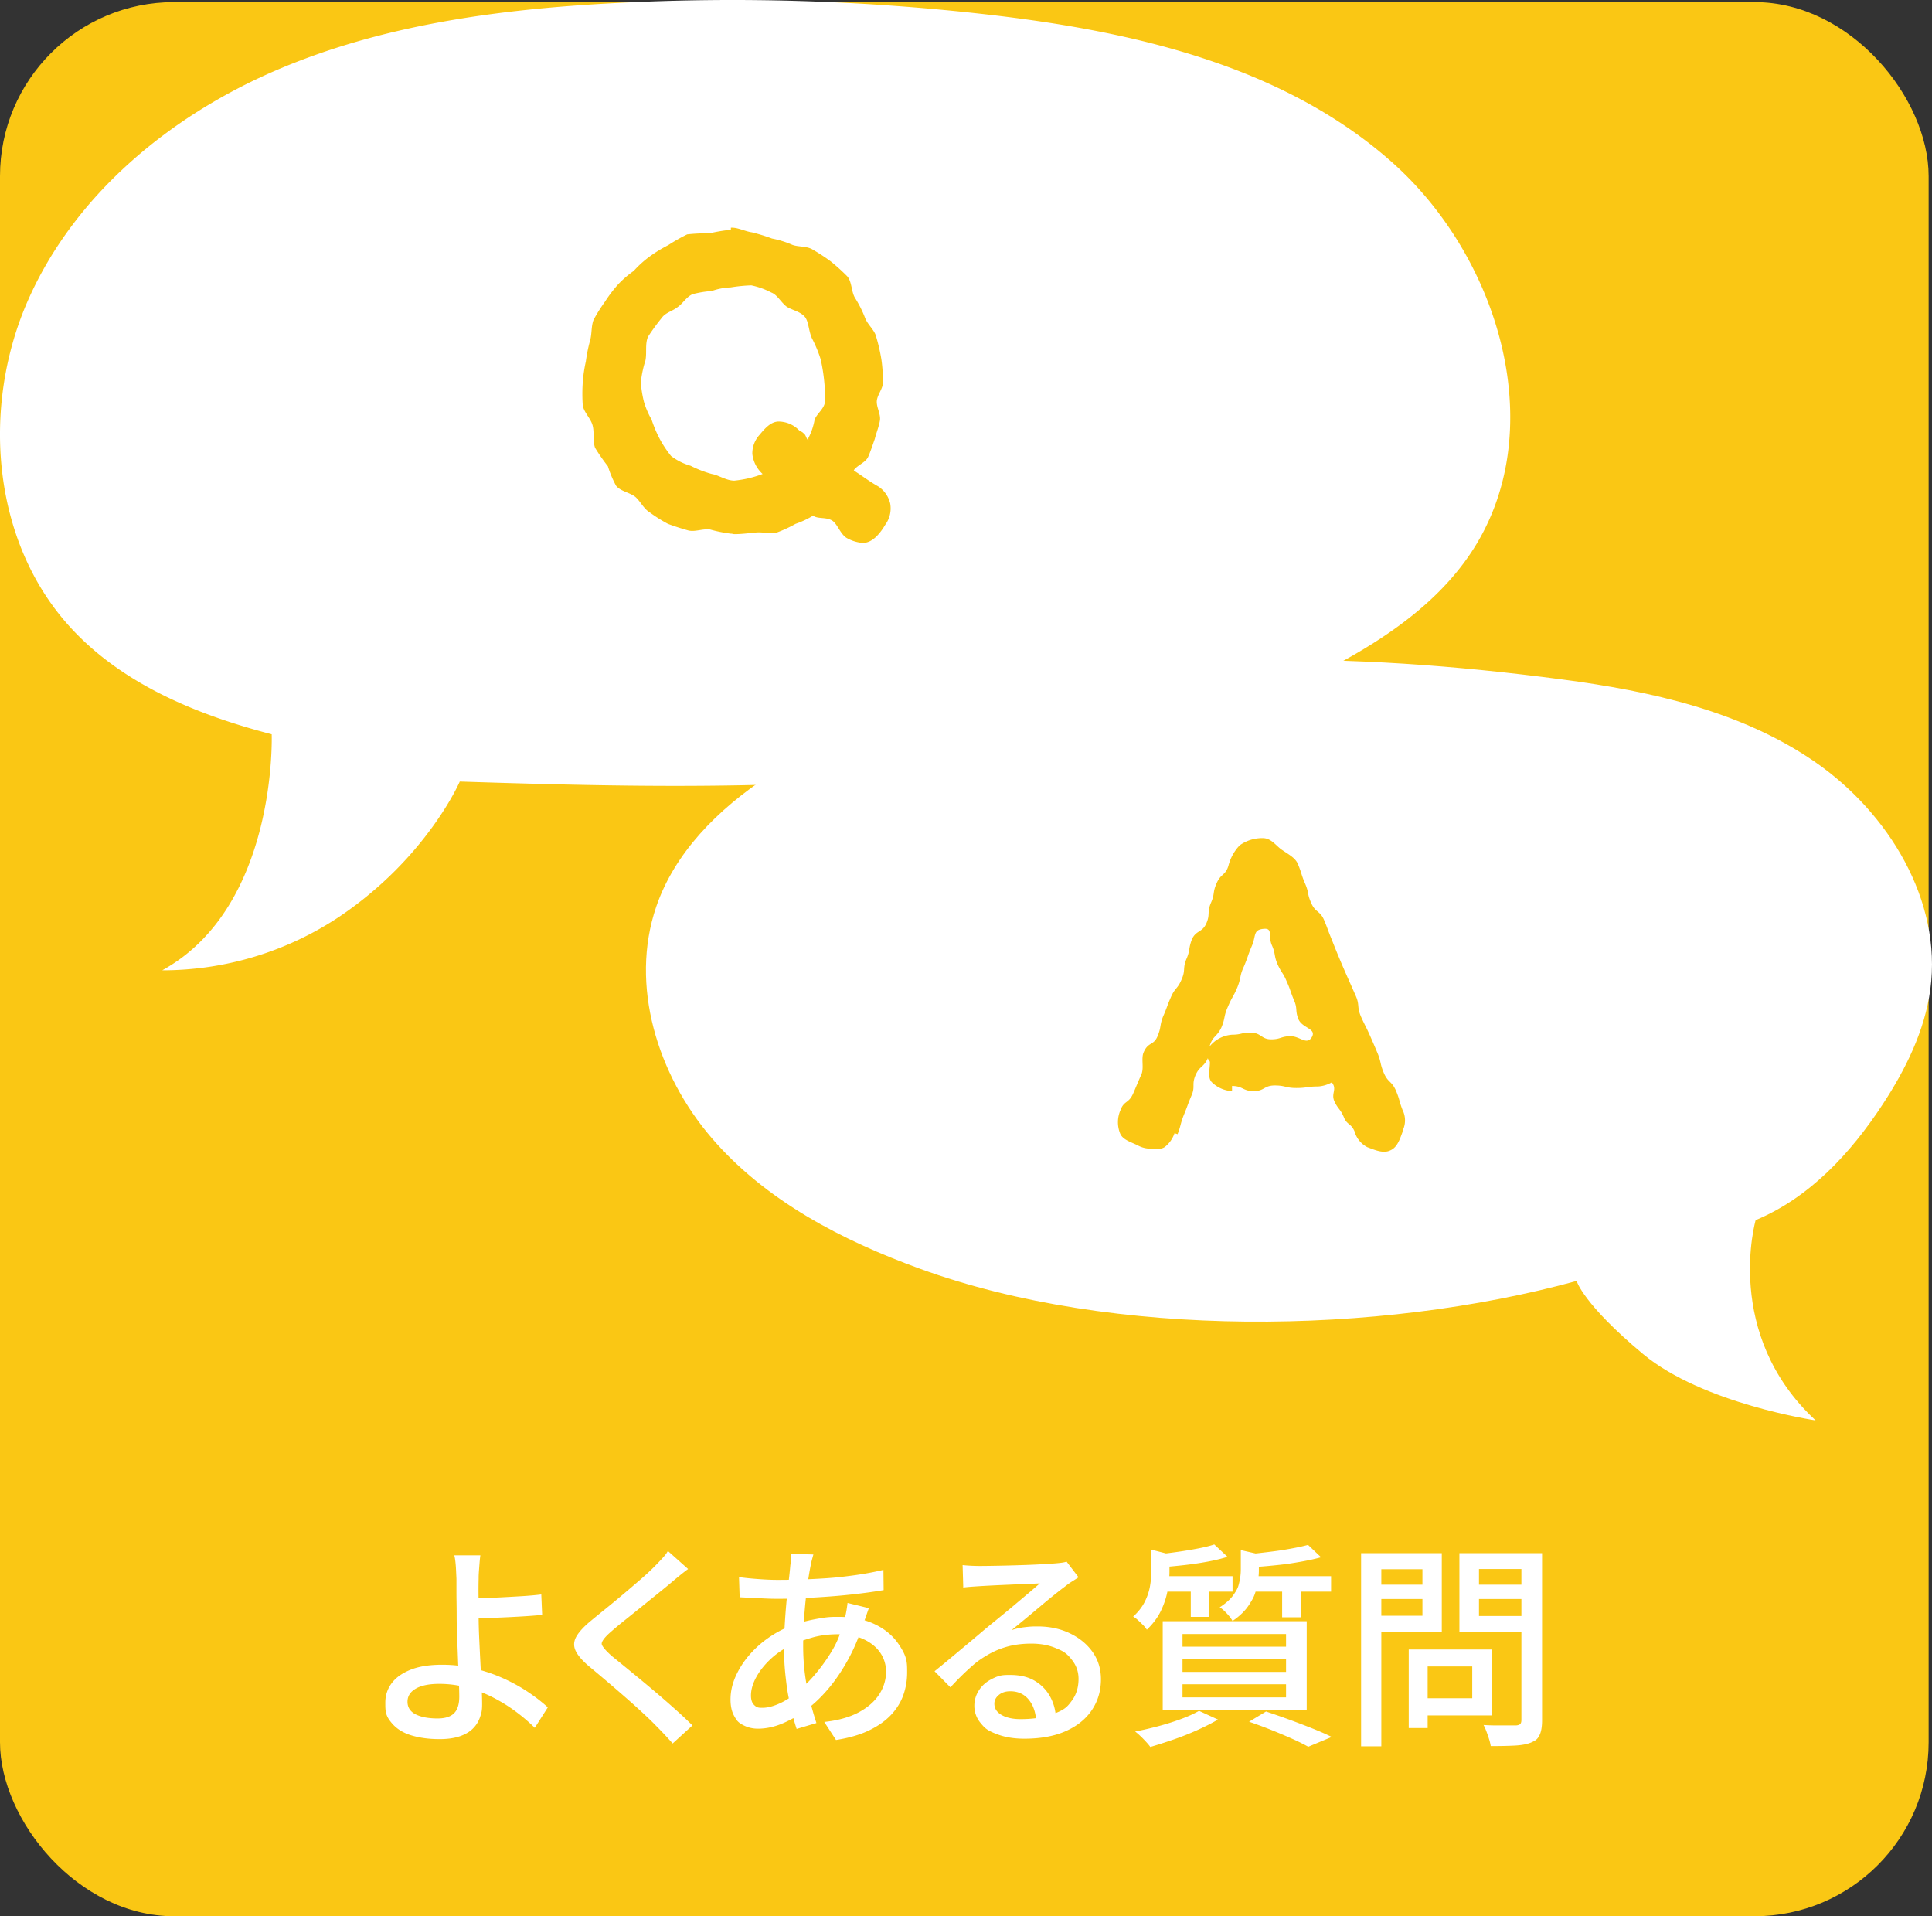 <svg xmlns="http://www.w3.org/2000/svg" viewBox="0 0 266.464 264.259"><rect x="0" y="0" width="266.464" height="264.259" fill="#333333" stroke="none"/><rect width="266" height="263.969" y=".29" fill="#fac714" rx="24" ry="24"/><g fill="#fff"><path d="M66.254 214.484q-.06.39-.105.945t-.09 1.17c-.045.615-.045.785-.045 1.125q-.03 1.02-.015 2.399t.015 2.82q0 1.23.075 2.896.075 1.664.165 3.42c.09 1.756.115 2.26.165 3.27q.074 1.515.075 2.476c.001.961-.1 1.25-.3 1.829a4 4 0 0 1-.975 1.546q-.675.675-1.815 1.064-1.14.39-2.79.39-2.1 0-3.795-.494-1.695-.496-2.685-1.605c-.99-1.109-.99-1.72-.99-2.94q0-1.469.855-2.64.855-1.17 2.595-1.875t4.38-.705q2.28 0 4.41.51 2.13.512 4.02 1.365 1.89.855 3.45 1.905t2.7 2.1l-1.8 2.82q-1.11-1.11-2.55-2.19t-3.15-1.965a18 18 0 0 0-3.6-1.395 14.8 14.8 0 0 0-3.87-.51q-2.1 0-3.24.659-1.14.66-1.14 1.801 0 1.17 1.125 1.739t3.015.57q1.56 0 2.28-.72t.72-2.28q0-.78-.06-2.175a383 383 0 0 1-.12-3.03q-.06-1.634-.12-3.18a68 68 0 0 1-.06-2.655q0-.9-.015-1.86c-.015-.96-.015-1.255-.015-1.845v-1.515l-.06-1.275q-.03-.614-.09-1.125-.06-.51-.15-.84zm-1.89 5.91q.72 0 1.95-.015 1.23-.016 2.685-.091 1.455-.074 2.94-.165 1.485-.09 2.715-.239l.12 2.819q-1.23.12-2.73.21t-2.955.15q-1.456.06-2.7.104-1.245.046-1.995.046zM94.904 216.374q-.57.42-1.215.945-.645.526-1.095.915-.75.63-1.83 1.5t-2.265 1.83q-1.186.96-2.295 1.845-1.11.886-1.89 1.575-.84.72-1.14 1.2c-.3.48-.195.635.015.945s.605.725 1.185 1.244a533 533 0 0 1 4.125 3.375q1.215 1.006 2.475 2.085 1.26 1.081 2.43 2.131t2.1 1.979l-2.73 2.49q-1.08-1.23-2.28-2.43-.75-.78-1.89-1.83c-1.14-1.05-1.575-1.43-2.445-2.19s-1.735-1.505-2.595-2.235q-1.29-1.094-2.34-1.965-1.44-1.23-1.86-2.189t.135-1.92 1.965-2.131q.87-.719 2.04-1.664 1.17-.946 2.415-1.995t2.37-2.025a36 36 0 0 0 1.875-1.725q.54-.54 1.11-1.155c.57-.615.66-.775.84-1.095l2.79 2.489ZM119.834 221.774q-.09.24-.225.63l-.27.78q-.136.39-.255.66-.87 2.76-2.115 5.024-1.245 2.266-2.7 3.99t-2.985 2.865q-1.44 1.11-3.225 1.89t-3.525.78q-1.02 0-1.89-.42c-.87-.42-1.04-.72-1.38-1.32q-.51-.9-.51-2.28 0-1.559.66-3.09a11.9 11.9 0 0 1 1.815-2.91 14 14 0 0 1 2.685-2.46q1.53-1.08 3.24-1.739 1.5-.54 3.225-.87c1.725-.33 2.245-.33 3.285-.33q2.85 0 4.965 1.005t3.3 2.745c1.185 1.74 1.185 2.47 1.185 3.93q0 1.62-.525 3.105-.526 1.484-1.695 2.729t-3.045 2.146q-1.875.9-4.545 1.319l-1.62-2.489q2.79-.3 4.68-1.29t2.865-2.46.975-3.181q0-1.41-.765-2.564-.765-1.156-2.25-1.875t-3.645-.721q-1.95 0-3.555.466-1.606.465-2.715.975a10.7 10.7 0 0 0-2.91 1.905q-1.29 1.185-2.04 2.535t-.75 2.579q0 .84.405 1.261c.405.421.665.42 1.185.42q1.08 0 2.49-.66 1.408-.66 2.82-1.95 1.86-1.65 3.465-3.99c1.605-2.34 1.925-3.479 2.565-5.76q.09-.27.165-.645c.075-.375.095-.511.135-.78q.06-.406.09-.675zm-12.69-3.9q2.73 0 5.28-.135c2.55-.135 3.334-.234 4.905-.435q2.355-.3 4.515-.811l.03 2.79q-1.59.272-3.45.495-1.86.225-3.84.375t-3.915.24c-1.935.09-2.495.09-3.615.09q-.69 0-1.62-.045l-1.845-.09-1.575-.075-.09-2.79q.54.09 1.485.18t1.965.15 1.77.06Zm5.04-3.51-.195.72q-.105.391-.165.721-.27 1.32-.51 3.165a69 69 0 0 0-.39 3.915 56 56 0 0 0-.15 4.05q0 2.13.255 4.02.254 1.89.675 3.54.42 1.651.9 3.12l-2.73.811q-.45-1.35-.855-3.165c-.405-1.815-.485-2.495-.645-3.855q-.24-2.04-.24-4.08 0-1.5.09-3.09a96 96 0 0 1 .525-5.969q.165-1.35.255-2.4.06-.39.075-.84t.015-.75l3.09.09zM132.764 215.834q.57.06 1.215.091.645.03 1.185.029.45 0 1.455-.015a232 232 0 0 0 4.815-.12q1.26-.044 2.265-.104t1.485-.091q.81-.059 1.245-.119t.675-.15l1.65 2.16q-.45.3-.93.6t-.96.69q-.57.42-1.485 1.154-.915.736-1.965 1.62-1.05.886-2.07 1.726c-1.02.84-1.29 1.06-1.83 1.5q.9-.3 1.8-.405c.9-.105 1.2-.105 1.8-.105q2.49 0 4.47.961 1.98.96 3.12 2.579t1.14 3.75q0 2.37-1.245 4.23t-3.6 2.91-5.715 1.05q-2.07 0-3.63-.57c-1.56-.57-1.845-.915-2.415-1.604a3.64 3.64 0 0 1-.855-2.385q0-1.11.615-2.085.615-.976 1.74-1.561c1.125-.585 1.615-.585 2.595-.585q2.04 0 3.405.825 1.365.824 2.1 2.175.734 1.35.795 2.94l-2.73.39q-.09-1.8-1.035-2.94t-2.535-1.14q-.962 0-1.575.51-.615.51-.615 1.2 0 .99 1.005 1.561 1.005.57 2.595.569 2.55 0 4.35-.645c1.8-.645 2.11-1.061 2.73-1.891q.93-1.244.93-3.015 0-1.41-.84-2.52c-.84-1.11-1.33-1.315-2.31-1.726q-1.47-.614-3.36-.615-1.8 0-3.285.405-1.486.406-2.775 1.17c-1.289.764-1.705 1.141-2.535 1.891q-1.246 1.125-2.565 2.564l-2.19-2.22q.9-.72 1.98-1.62l2.175-1.815q1.095-.914 2.07-1.739a96 96 0 0 1 1.635-1.365q.63-.51 1.53-1.245c.9-.735 1.22-1.005 1.86-1.545l1.83-1.545q.87-.735 1.44-1.245-.48.03-1.32.06t-1.845.075c-1.005.045-1.345.061-2.025.09q-1.02.046-1.86.09a132 132 0 0 0-2.415.15q-.585.045-1.095.105l-.09-3.091Z"/></g><g fill="#fff"><path d="m158.804 213.704 3.15.811q-.06.33-.66.45v1.739q0 1.11-.24 2.535t-.915 2.851q-.675 1.425-1.965 2.654a3.5 3.5 0 0 0-.525-.645q-.345-.344-.705-.675-.36-.33-.66-.48 1.08-.99 1.62-2.085t.72-2.205.18-2.07zm6.57 22.23 2.61 1.2q-1.23.72-2.82 1.439t-3.285 1.306q-1.695.584-3.225 1.034-.21-.3-.585-.705c-.375-.405-.51-.535-.78-.795s-.515-.47-.735-.63q1.56-.3 3.195-.734 1.635-.435 3.105-.976 1.469-.538 2.52-1.14Zm2.1-22.95 1.83 1.71q-1.26.39-2.805.675t-3.165.465-3.12.301q-.06-.39-.255-.9c-.195-.51-.266-.63-.405-.87q1.41-.15 2.88-.359 1.47-.21 2.805-.466 1.335-.254 2.235-.555Zm-7.56 4.38h10.08v2.13h-10.08zm.45 6.21h19.86v12.3h-19.86zm2.73 1.77v1.739h14.28v-1.739zm0 3.48v1.74h14.28v-1.74zm0 3.45v1.8h14.28v-1.8zm1.14-14.19h2.55v4.891h-2.55zm6.9-4.32 3.15.72q-.06.36-.66.45v1.649q0 1.021-.285 2.266c-.285 1.245-.545 1.649-1.065 2.46q-.78 1.215-2.28 2.234-.18-.33-.48-.689-.3-.36-.645-.69t-.645-.51q1.26-.81 1.875-1.68c.615-.87.685-1.17.825-1.771q.21-.9.21-1.739zm9.27-.72 1.8 1.711q-1.32.36-2.97.645c-1.65.285-2.23.345-3.39.465q-1.74.18-3.33.271-.09-.39-.27-.9c-.18-.51-.25-.63-.39-.87q1.53-.15 3.12-.345c1.59-.195 2.065-.28 3.015-.45s1.755-.345 2.415-.525zm-8.16 4.32h11.34v2.13h-11.34zm.03 20.07 2.34-1.41a120 120 0 0 1 6.48 2.37q1.5.6 2.58 1.14l-3.24 1.351q-.9-.51-2.205-1.096-1.305-.585-2.835-1.199-1.53-.616-3.12-1.155Zm4.56-19.35h2.55v4.95h-2.55zM187.724 214.184h2.79v26.64h-2.79zm1.35 4.35h7.98v1.98h-7.98zm.24-4.35h9.54v10.859h-9.54v-2.22h6.87v-6.42h-6.87zm4.98 13.29h2.61v10.83h-2.61zm1.23 0h10.2v9.09h-10.2v-2.37h7.53v-4.38h-7.53zm15.81-13.29v2.189h-7.35v6.48h7.35v2.189h-10.05v-10.859h10.05Zm-8.37 4.35h8.07v1.98h-8.07zm6.87-4.35h2.85v23.04q0 1.29-.315 1.979c-.315.689-.595.82-1.155 1.08q-.84.36-2.22.436-1.38.075-3.39.074a6 6 0 0 0-.225-.944q-.165-.526-.36-1.05a7 7 0 0 0-.405-.915q.93.06 1.845.06h2.625q.42-.03.585-.195.164-.164.165-.555z"/></g><path fill="#fff" d="M63.423 107.781c38.87 1.24 86.55 2.29 120.82-16.09 7.09-3.81 13.93-8.54 18.46-15.2 11.32-16.63 4.3-40.81-10.75-54.15s-35.8-18.05-55.78-20.34a309.4 309.4 0 0 0-51.47-1.57c-15.92.84-32.01 2.98-46.66 9.28s-27.82 17.19-34.22 31.79-4.95 33.05 5.75 44.87c7.18 7.93 17.55 12.2 27.9 14.89 0 0 .84 23.79-15.1 32.55a44.02 44.02 0 0 0 24.54-7.47c12-8.12 16.5-18.56 16.5-18.56z"/><path fill="#fff" d="M217.443 176.651c-27.35 7.5-63.94 8.01-90.58-1.69-10.74-3.91-21.27-9.37-28.72-18.04s-11.33-21.05-7.64-31.87c5.02-14.73 23.53-24.13 38.59-28.06 28.76-7.51 56.91-7.17 86.38-3.29 12.23 1.61 24.7 4.36 34.85 11.37s17.56 19.14 15.91 31.37c-.77 5.72-3.41 11.04-6.58 15.87-4.39 6.71-10.11 12.88-17.51 15.95 0 0-4.55 15.72 8.27 27.62 0 0-15.57-2.29-23.81-9.16s-9.16-10.07-9.16-10.07"/><path fill="#fac714" d="M122.123 72.321c-.71 1.21-1.77 2.55-3.12 2.55a5.24 5.24 0 0 1-2.27-.71c-.85-.57-1.21-1.84-1.91-2.34-.85-.57-1.99-.21-2.69-.71-.759.464-1.568.843-2.41 1.13-.839.474-1.715.878-2.62 1.21-.92.21-1.98-.14-2.98 0-.85.07-1.84.21-2.84.21-.14 0-.28-.07-.5-.07a19 19 0 0 1-2.84-.57c-.99-.14-2.06.35-2.98.14-.99-.28-1.91-.57-2.84-.92a20 20 0 0 1-2.48-1.56c-.85-.5-1.28-1.49-1.98-2.13-.78-.64-2.06-.78-2.69-1.56a14.7 14.7 0 0 1-1.13-2.69 26 26 0 0 1-1.77-2.55c-.35-.99-.07-2.13-.35-3.12s-1.21-1.77-1.35-2.76a23 23 0 0 1 0-3.12c.07-.979.214-1.952.43-2.91q.188-1.44.57-2.84c.28-.92.14-1.99.5-2.91q.7-1.291 1.56-2.48a19 19 0 0 1 1.77-2.34 13.8 13.8 0 0 1 2.2-1.91 14.5 14.5 0 0 1 2.2-1.99 19 19 0 0 1 2.55-1.56 25 25 0 0 1 2.62-1.49 23 23 0 0 1 3.05-.14 24 24 0 0 1 2.98-.5v-.28c.92-.07 1.91.5 2.91.64q1.405.344 2.76.85c.948.182 1.874.467 2.76.85.85.35 2.06.14 2.91.71a25 25 0 0 1 2.48 1.63 28 28 0 0 1 2.2 1.99c.71.78.57 2.2 1.13 3.05.533.853.985 1.753 1.35 2.69.36.99 1.35 1.7 1.56 2.69q.455 1.538.71 3.12.213 1.553.21 3.12c0 .85-.78 1.7-.85 2.55s.57 1.84.43 2.69-.5 1.7-.71 2.55c-.28.78-.57 1.7-.92 2.48s-1.49 1.13-1.98 1.84l.28.21c.99.64 1.91 1.35 3.05 1.99a3.85 3.85 0 0 1 1.7 2.41 3.8 3.8 0 0 1-.64 2.84zm-8.43-19.57a25 25 0 0 0-.5-3.19 17.5 17.5 0 0 0-1.21-2.91c-.5-1.13-.43-2.41-1.06-3.05-.71-.71-1.77-.85-2.48-1.35-.78-.64-1.28-1.63-2.06-1.91a10.5 10.5 0 0 0-2.76-.99q-1.429.047-2.84.28a8.8 8.8 0 0 0-2.62.5 14.7 14.7 0 0 0-2.62.43c-.85.35-1.35 1.28-2.06 1.77-.71.57-1.7.78-2.2 1.49a29 29 0 0 0-1.91 2.62c-.43.99-.14 2.2-.35 3.26a14.8 14.8 0 0 0-.64 3.05q.1 1.328.42 2.62c.251.867.607 1.7 1.06 2.48q.406 1.242.99 2.41a15.3 15.3 0 0 0 1.7 2.62 8.1 8.1 0 0 0 2.7 1.35c.929.474 1.904.852 2.91 1.13.92.14 1.98.92 3.12.92a15 15 0 0 0 3.9-.92 4.37 4.37 0 0 1-1.42-2.77 3.8 3.8 0 0 1 .99-2.62c.71-.85 1.49-1.77 2.55-1.84a3.98 3.98 0 0 1 2.91 1.21c.36.28.28.07.71.5.21.14.28.64.57.92v-.35a8.8 8.8 0 0 0 .85-2.48c.21-.78 1.28-1.49 1.42-2.41.046-.92.022-1.843-.07-2.76zM193.473 156.011c-.35.92-.71 2.2-1.7 2.62-.99.5-2.2-.07-3.19-.43a3.5 3.5 0 0 1-1.77-2.2c-.5-1.13-1.06-.85-1.49-1.99-.5-1.13-.78-1.06-1.28-2.13-.5-1.13.42-1.63-.36-2.62a4.4 4.4 0 0 1-1.91.57c-1.49 0-1.49.21-2.98.21s-1.49-.35-2.98-.35-1.42.78-2.91.78-1.49-.71-2.98-.71v.71a4.33 4.33 0 0 1-2.77-1.21c-.64-.64-.28-1.77-.28-2.77 0-.21-.28-.35-.28-.57-.57 1.28-1.13 1.06-1.7 2.34-.57 1.35 0 1.56-.57 2.84-.57 1.35-.5 1.35-1.06 2.69-.5 1.28-.36 1.35-.85 2.62l-.42-.14a4.04 4.04 0 0 1-1.35 1.91c-.64.43-1.49.21-2.27.21a3.7 3.7 0 0 1-1.42-.42c-.99-.5-2.13-.78-2.48-1.7a4.16 4.16 0 0 1 .07-3.19c.5-1.35 1.13-.85 1.77-2.34.35-.78.71-1.7 1.13-2.62.35-.92-.07-2.13.28-2.98.64-1.49 1.35-.92 1.91-2.2.57-1.35.28-1.49.78-2.76.57-1.28.5-1.35 1.06-2.62.57-1.35.92-1.13 1.49-2.48.57-1.28.14-1.49.64-2.76.57-1.28.28-1.42.78-2.77.57-1.28 1.42-.92 1.99-2.2s.07-1.49.64-2.84c.57-1.28.21-1.42.78-2.69.57-1.35 1.21-1.06 1.63-2.41a6.27 6.27 0 0 1 1.56-2.84 5.33 5.33 0 0 1 3.19-.99c1.13 0 1.77.99 2.55 1.56.92.64 1.91 1.13 2.27 1.98.57 1.35.42 1.35.99 2.69.57 1.28.28 1.42.85 2.69.57 1.35 1.21 1.06 1.77 2.34.57 1.35.5 1.35 1.06 2.69a121 121 0 0 0 2.19 5.24q.57 1.28 1.13 2.55c.57 1.28.14 1.49.71 2.84.57 1.28.64 1.28 1.21 2.55q.57 1.28 1.13 2.62c.5 1.28.28 1.35.85 2.69.57 1.28 1.06 1.06 1.63 2.34.57 1.35.43 1.42.92 2.69a3.21 3.21 0 0 1 0 2.91zm-14.39-15.45c-.5-1.28-.07-1.42-.64-2.69-.5-1.21-.42-1.28-.99-2.55-.5-1.21-.71-1.13-1.28-2.41-.5-1.21-.21-1.35-.78-2.62-.5-1.21.21-2.34-1.13-2.2-1.49.14-.99.99-1.63 2.41-.57 1.35-.5 1.42-1.06 2.76-.64 1.35-.35 1.49-.92 2.91-.57 1.35-.71 1.28-1.28 2.62-.64 1.42-.35 1.56-.92 2.91-.64 1.35-1.21 1.13-1.63 2.62a4.38 4.38 0 0 1 3.12-1.63c1.35 0 1.35-.35 2.69-.28s1.35.92 2.69.92 1.35-.43 2.69-.43c1.28 0 2.2 1.28 2.91.14.71-1.21-1.28-1.21-1.84-2.48"/></svg>